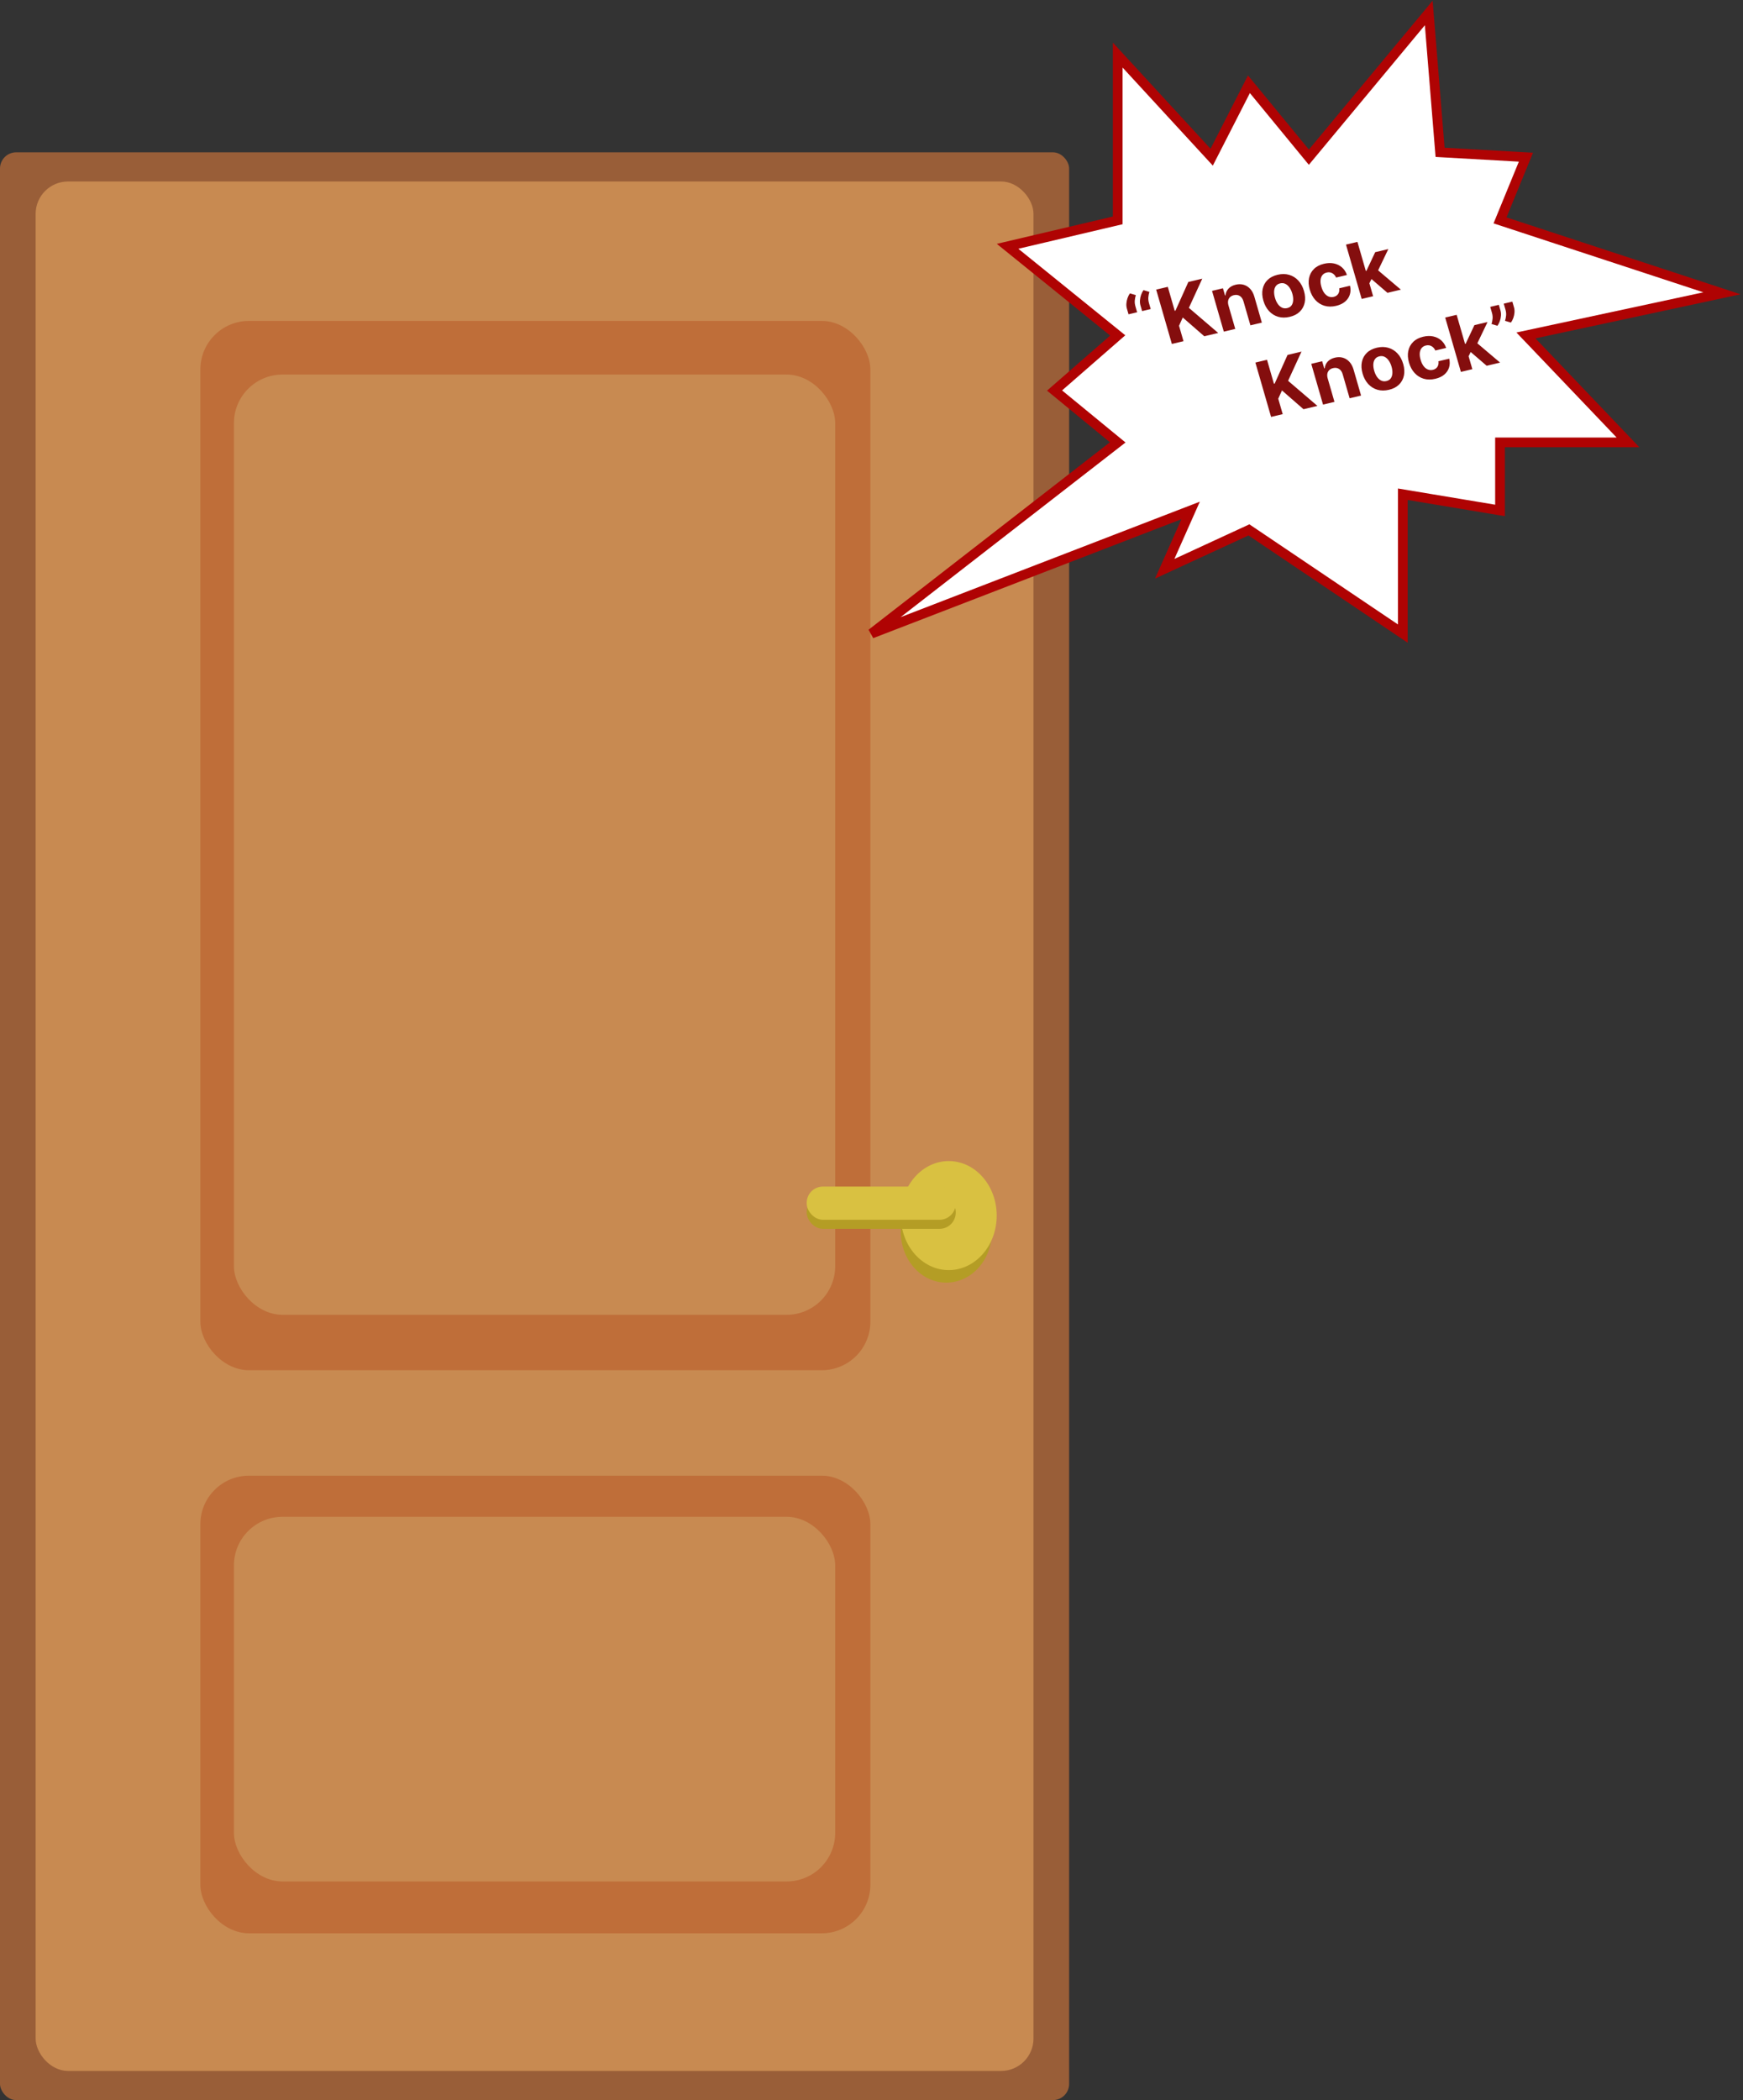 <svg width="538" height="648" viewBox="0 0 538 648" fill="none" xmlns="http://www.w3.org/2000/svg">
<rect x="0" y="0" width="538" height="648" fill="#333333" stroke="none"/>
<rect y="47" width="330" height="601" rx="5" fill="#995E38"/>
<rect x="11" y="56" width="308" height="583" rx="10" fill="#C88A51"/>
<rect x="61.84" y="99.022" width="206.814" height="323.766" rx="15" fill="#BF6E39"/>
<rect x="72.205" y="115.568" width="185.59" height="290.121" rx="15" fill="#C88A51"/>
<rect x="61.84" y="455.33" width="206.814" height="141.2" rx="15" fill="#BF6E39"/>
<rect x="72.205" y="468.016" width="185.59" height="112.518" rx="15" fill="#C88A51"/>
<ellipse cx="292.099" cy="380.042" rx="14.067" ry="15.72" fill="#B49D25"/>
<ellipse cx="292.84" cy="375.078" rx="14.808" ry="16.823" fill="#D9C141"/>
<rect x="249" y="368.92" width="46" height="10.244" rx="5" fill="#B49D25"/>
<rect x="249" y="366.126" width="46" height="10.244" rx="5" fill="#D9C141"/>
<path d="M345 136.5L269 195.5L367.5 157.5L359.5 175.5L385.5 163.5L433 195.5V152.5L463 157.5V136.5H502.5L471 103.5L531.5 90.5L463 68L471 48.5L444.5 47L441 4L404 48.5L385.5 26L374 48.5L345 17V68L311 76L345 103.5L325.5 120.5L345 136.5Z" fill="white" stroke="#AF0303" stroke-width="3"/>
<path d="M348.338 96.981L347.827 95.213C347.682 94.711 347.633 94.174 347.681 93.603C347.729 93.031 347.848 92.475 348.041 91.934C348.233 91.393 348.475 90.921 348.766 90.52L350.588 91.059C350.417 91.613 350.308 92.175 350.26 92.746C350.218 93.316 350.29 93.923 350.476 94.567L350.991 96.352L348.338 96.981ZM352.526 95.989L352.015 94.22C351.87 93.718 351.821 93.181 351.869 92.61C351.916 92.039 352.036 91.482 352.229 90.941C352.421 90.4 352.663 89.928 352.954 89.527L354.776 90.066C354.605 90.62 354.496 91.182 354.448 91.754C354.406 92.323 354.478 92.93 354.664 93.575L355.179 95.36L352.526 95.989ZM361.71 106.13L356.867 89.36L360.458 88.509L362.593 95.903L362.817 95.85L366.793 87.007L371.098 85.987L366.964 94.99L376.016 102.738L371.72 103.757L365.076 97.965L363.925 100.513L365.301 105.278L361.71 106.13ZM379.177 94.22L381.277 101.491L377.745 102.329L374.112 89.752L377.479 88.954L378.12 91.172L378.269 91.137C378.34 90.339 378.645 89.648 379.186 89.065C379.725 88.477 380.467 88.07 381.412 87.846C382.297 87.636 383.123 87.645 383.892 87.871C384.66 88.097 385.329 88.522 385.899 89.145C386.467 89.762 386.892 90.56 387.174 91.537L389.487 99.545L385.955 100.382L383.821 92.997C383.605 92.226 383.232 91.672 382.704 91.337C382.174 90.996 381.556 90.909 380.848 91.077C380.372 91.19 379.981 91.39 379.675 91.679C379.374 91.966 379.177 92.328 379.084 92.764C378.996 93.193 379.027 93.678 379.177 94.22ZM398.098 97.766C396.81 98.072 395.618 98.065 394.522 97.748C393.43 97.423 392.489 96.836 391.7 95.985C390.909 95.128 390.328 94.056 389.955 92.767C389.58 91.468 389.507 90.272 389.735 89.18C389.961 88.083 390.463 87.153 391.242 86.391C392.024 85.622 393.059 85.085 394.347 84.78C395.635 84.475 396.825 84.484 397.917 84.808C399.013 85.126 399.957 85.713 400.748 86.57C401.537 87.421 402.119 88.496 402.494 89.795C402.866 91.083 402.939 92.276 402.713 93.374C402.485 94.466 401.98 95.397 401.198 96.165C400.419 96.927 399.386 97.461 398.098 97.766ZM397.334 95.06C397.92 94.921 398.362 94.641 398.66 94.221C398.956 93.795 399.121 93.272 399.155 92.651C399.194 92.03 399.108 91.353 398.896 90.622C398.685 89.89 398.394 89.262 398.024 88.737C397.66 88.212 397.233 87.829 396.744 87.589C396.256 87.349 395.718 87.298 395.132 87.437C394.541 87.577 394.091 87.862 393.784 88.29C393.482 88.718 393.312 89.242 393.273 89.864C393.239 90.484 393.328 91.16 393.539 91.892C393.75 92.623 394.038 93.252 394.403 93.778C394.773 94.302 395.205 94.684 395.699 94.923C396.198 95.155 396.743 95.2 397.334 95.06ZM412.42 94.371C411.115 94.68 409.914 94.674 408.816 94.35C407.723 94.021 406.783 93.427 405.998 92.569C405.218 91.71 404.645 90.644 404.277 89.372C403.905 88.084 403.83 86.894 404.053 85.804C404.279 84.706 404.781 83.773 405.557 83.006C406.333 82.233 407.364 81.694 408.652 81.389C409.764 81.125 410.794 81.094 411.744 81.294C412.694 81.495 413.516 81.898 414.211 82.503C414.906 83.108 415.418 83.891 415.748 84.851L412.415 85.641C412.139 85.036 411.745 84.59 411.231 84.303C410.721 84.01 410.142 83.94 409.496 84.094C408.948 84.223 408.513 84.484 408.189 84.876C407.869 85.261 407.676 85.758 407.61 86.369C407.544 86.98 407.625 87.68 407.854 88.472C408.086 89.274 408.393 89.931 408.777 90.44C409.166 90.949 409.608 91.302 410.102 91.5C410.596 91.698 411.117 91.732 411.664 91.602C412.068 91.506 412.406 91.338 412.68 91.099C412.959 90.858 413.158 90.557 413.278 90.196C413.402 89.828 413.434 89.415 413.373 88.957L416.706 88.167C416.928 89.141 416.907 90.05 416.643 90.894C416.383 91.731 415.897 92.453 415.186 93.059C414.475 93.665 413.553 94.102 412.42 94.371ZM422.455 87.863L421.255 83.677L421.769 83.555L424.471 77.814L428.526 76.853L424.87 84.473L424.032 84.672L422.455 87.863ZM420.3 92.241L415.456 75.472L418.989 74.634L423.832 91.403L420.3 92.241ZM428.261 90.353L422.93 85.764L424.574 82.741L432.399 89.373L428.261 90.353ZM392.335 128.639L387.491 111.87L391.082 111.018L393.218 118.412L393.442 118.359L397.418 109.516L401.722 108.496L397.588 117.499L406.64 125.247L402.344 126.266L395.701 120.474L394.549 123.022L395.926 127.787L392.335 128.639ZM409.802 116.729L411.902 124L408.369 124.838L404.737 112.261L408.103 111.463L408.744 113.682L408.894 113.646C408.964 112.848 409.27 112.157 409.81 111.574C410.349 110.986 411.091 110.579 412.037 110.355C412.921 110.146 413.748 110.154 414.516 110.38C415.284 110.606 415.953 111.031 416.523 111.654C417.091 112.272 417.517 113.069 417.799 114.046L420.112 122.054L416.579 122.891L414.446 115.506C414.229 114.735 413.857 114.182 413.329 113.846C412.799 113.505 412.18 113.418 411.472 113.586C410.997 113.699 410.606 113.899 410.299 114.188C409.998 114.475 409.802 114.837 409.709 115.273C409.62 115.702 409.651 116.187 409.802 116.729ZM428.722 120.275C427.434 120.581 426.242 120.574 425.146 120.257C424.054 119.932 423.114 119.345 422.324 118.494C421.534 117.637 420.952 116.565 420.58 115.276C420.205 113.977 420.131 112.782 420.359 111.689C420.586 110.592 421.088 109.662 421.866 108.9C422.648 108.131 423.683 107.594 424.972 107.289C426.26 106.984 427.45 106.993 428.542 107.318C429.638 107.635 430.581 108.222 431.372 109.079C432.161 109.93 432.744 111.005 433.119 112.304C433.491 113.592 433.564 114.785 433.337 115.883C433.109 116.975 432.604 117.906 431.822 118.674C431.044 119.436 430.011 119.97 428.722 120.275ZM427.959 117.569C428.545 117.43 428.987 117.151 429.285 116.73C429.581 116.304 429.746 115.781 429.779 115.16C429.818 114.539 429.732 113.862 429.521 113.131C429.31 112.399 429.019 111.771 428.649 111.247C428.284 110.721 427.858 110.338 427.369 110.098C426.88 109.858 426.343 109.807 425.757 109.946C425.165 110.086 424.716 110.371 424.408 110.8C424.106 111.227 423.936 111.751 423.897 112.373C423.864 112.993 423.952 113.669 424.164 114.401C424.375 115.132 424.663 115.761 425.027 116.287C425.398 116.812 425.83 117.193 426.324 117.432C426.822 117.664 427.367 117.709 427.959 117.569ZM443.044 116.88C441.74 117.189 440.538 117.183 439.441 116.86C438.347 116.53 437.408 115.936 436.623 115.078C435.843 114.219 435.269 113.153 434.902 111.881C434.53 110.593 434.455 109.404 434.677 108.313C434.904 107.215 435.405 106.282 436.182 105.515C436.957 104.742 437.989 104.203 439.277 103.898C440.388 103.634 441.419 103.603 442.369 103.804C443.319 104.004 444.141 104.407 444.835 105.012C445.53 105.618 446.043 106.4 446.373 107.36L443.039 108.15C442.764 107.545 442.369 107.099 441.855 106.812C441.345 106.519 440.767 106.449 440.12 106.603C439.573 106.732 439.137 106.993 438.813 107.385C438.493 107.77 438.3 108.268 438.234 108.878C438.168 109.489 438.25 110.19 438.478 110.981C438.71 111.784 439.018 112.44 439.401 112.949C439.79 113.458 440.232 113.811 440.726 114.009C441.221 114.207 441.741 114.241 442.289 114.111C442.692 114.015 443.031 113.848 443.304 113.608C443.583 113.367 443.783 113.066 443.903 112.705C444.027 112.337 444.058 111.924 443.997 111.466L447.331 110.676C447.553 111.65 447.532 112.559 447.268 113.403C447.008 114.24 446.522 114.962 445.811 115.568C445.1 116.174 444.178 116.611 443.044 116.88ZM453.08 110.372L451.88 106.186L452.394 106.064L455.095 100.323L459.15 99.362L455.495 106.982L454.657 107.181L453.08 110.372ZM450.924 114.75L446.081 97.981L449.614 97.143L454.457 113.912L450.924 114.75ZM458.885 112.863L453.555 108.273L455.198 105.25L463.023 111.882L458.885 112.863ZM462.633 94.057L463.144 95.825C463.289 96.328 463.338 96.864 463.29 97.436C463.247 98 463.129 98.553 462.936 99.094C462.743 99.63 462.499 100.105 462.205 100.519L460.383 99.979C460.535 99.483 460.64 98.947 460.699 98.373C460.763 97.798 460.695 97.164 460.495 96.471L459.98 94.686L462.633 94.057ZM466.805 93.068L467.316 94.837C467.461 95.339 467.509 95.876 467.462 96.447C467.418 97.011 467.3 97.564 467.108 98.105C466.914 98.641 466.667 99.117 466.368 99.532L464.546 98.993C464.704 98.494 464.812 97.959 464.87 97.385C464.935 96.809 464.867 96.175 464.667 95.482L464.151 93.697L466.805 93.068Z" fill="#840E0E"/>
</svg>
